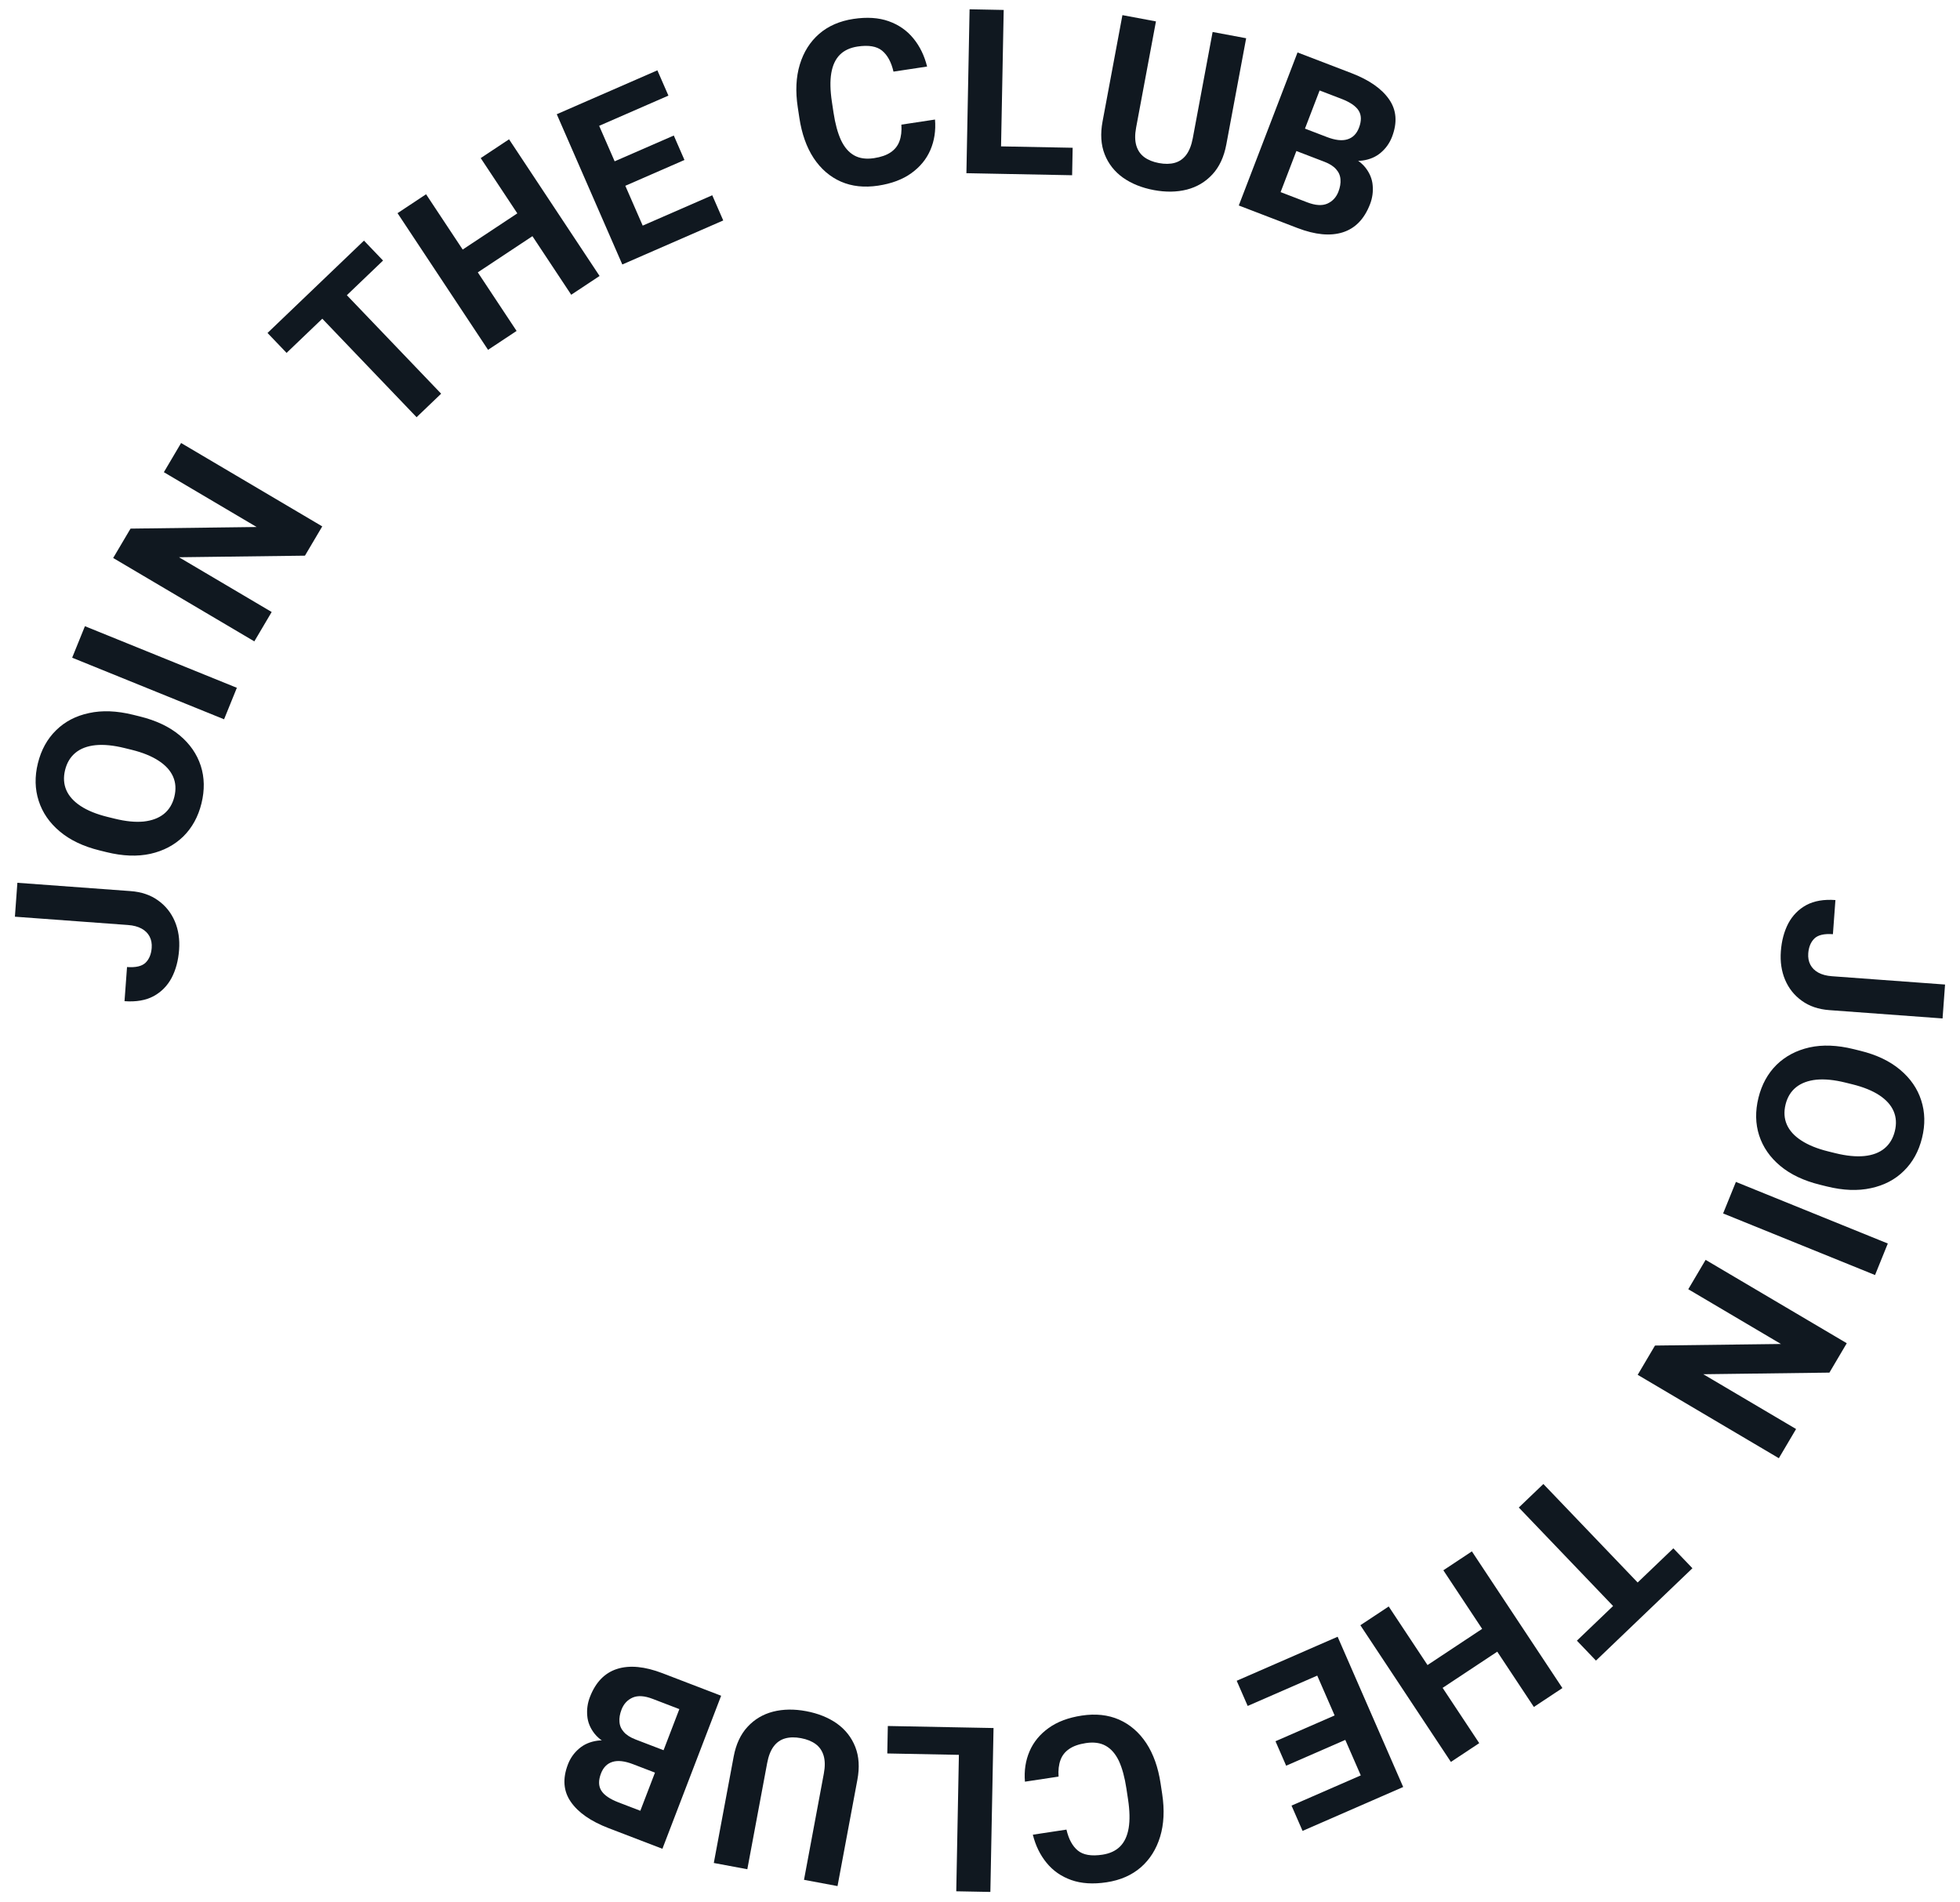 <svg xmlns="http://www.w3.org/2000/svg" fill="none" viewBox="0 0 136 132" height="132" width="136">
<path fill="#101820" d="M134.963 68.314L134.79 70.667L126.936 70.09C126.183 70.035 125.546 69.819 125.025 69.441C124.504 69.068 124.117 68.583 123.863 67.985C123.614 67.392 123.516 66.734 123.569 66.013C123.623 65.275 123.796 64.627 124.088 64.069C124.384 63.516 124.802 63.092 125.341 62.798C125.884 62.509 126.556 62.393 127.356 62.452L127.182 64.821C126.579 64.776 126.152 64.876 125.899 65.118C125.646 65.366 125.503 65.711 125.47 66.152C125.449 66.448 125.497 66.71 125.616 66.938C125.735 67.166 125.92 67.35 126.171 67.488C126.427 67.627 126.74 67.71 127.109 67.737L134.963 68.314Z"></path>
<path fill="#101820" d="M126.288 82.207C125.16 81.929 124.241 81.493 123.529 80.899C122.817 80.305 122.329 79.6 122.063 78.783C121.802 77.973 121.786 77.103 122.015 76.172C122.242 75.252 122.661 74.489 123.272 73.883C123.887 73.284 124.648 72.882 125.557 72.677C126.465 72.477 127.483 72.516 128.61 72.794L129.088 72.912C130.216 73.19 131.135 73.629 131.845 74.228C132.561 74.828 133.049 75.536 133.309 76.351C133.574 77.168 133.594 78.036 133.366 78.957C133.137 79.887 132.715 80.652 132.1 81.251C131.491 81.852 130.73 82.249 129.819 82.443C128.911 82.643 127.894 82.603 126.766 82.325L126.288 82.207ZM127.352 80.016C128.12 80.205 128.791 80.271 129.363 80.214C129.935 80.156 130.399 79.981 130.756 79.688C131.112 79.395 131.353 78.996 131.478 78.491C131.603 77.985 131.575 77.522 131.394 77.102C131.213 76.682 130.883 76.313 130.403 75.996C129.923 75.68 129.299 75.427 128.531 75.237L128.038 75.115C127.274 74.927 126.604 74.861 126.027 74.917C125.453 74.979 124.986 75.154 124.626 75.441C124.264 75.732 124.021 76.131 123.896 76.636C123.771 77.147 123.8 77.613 123.986 78.035C124.172 78.456 124.505 78.823 124.986 79.134C125.471 79.452 126.095 79.706 126.859 79.894L127.352 80.016Z"></path>
<path fill="#101820" d="M119.563 84.197L120.45 82.01L130.991 86.284L130.105 88.471L119.563 84.197Z"></path>
<path fill="#101820" d="M113.636 95.395L114.836 93.364L123.576 93.255L117.145 89.456L118.349 87.418L128.143 93.203L126.939 95.242L118.189 95.354L124.626 99.156L123.43 101.181L113.636 95.395Z"></path>
<path fill="#101820" d="M105.386 104.603L107.091 102.971L114.957 111.188L113.252 112.819L105.386 104.603ZM109.417 113.841L116.11 107.434L117.434 108.816L110.741 115.224L109.417 113.841Z"></path>
<path fill="#101820" d="M98.518 115.887L103.41 112.647L104.458 114.23L99.566 117.47L98.518 115.887ZM100.151 108.958L102.131 107.646L108.412 117.13L106.432 118.441L100.151 108.958ZM94.393 112.771L96.36 111.469L102.641 120.952L100.674 122.255L94.393 112.771Z"></path>
<path fill="#101820" d="M85.812 116.624L91.319 114.222L92.081 115.969L86.574 118.371L85.812 116.624ZM90.638 114.518L92.815 113.569L97.364 123.995L95.187 124.945L90.638 114.518ZM88.503 120.82L93.287 118.733L94.027 120.43L89.243 122.517L88.503 120.82ZM89.616 125.286L95.102 122.893L95.867 124.648L90.382 127.041L89.616 125.286Z"></path>
<path fill="#101820" d="M71.118 123.626C71.055 122.861 71.162 122.158 71.439 121.515C71.715 120.873 72.158 120.335 72.766 119.9C73.37 119.466 74.135 119.179 75.062 119.039C76.025 118.893 76.887 118.987 77.649 119.319C78.411 119.657 79.041 120.202 79.539 120.953C80.032 121.706 80.363 122.635 80.53 123.743L80.641 124.476C80.81 125.589 80.762 126.578 80.498 127.445C80.234 128.312 79.788 129.02 79.16 129.568C78.527 130.117 77.734 130.463 76.781 130.607C75.844 130.749 75.027 130.696 74.331 130.449C73.635 130.201 73.064 129.803 72.618 129.254C72.172 128.711 71.855 128.061 71.667 127.304L73.999 126.951C74.152 127.613 74.415 128.097 74.788 128.404C75.161 128.711 75.729 128.807 76.491 128.692C77.011 128.613 77.422 128.422 77.724 128.118C78.025 127.814 78.222 127.392 78.314 126.851C78.406 126.311 78.392 125.644 78.272 124.851L78.159 124.101C78.042 123.329 77.87 122.694 77.642 122.196C77.409 121.705 77.106 121.353 76.731 121.141C76.357 120.929 75.897 120.864 75.351 120.947C74.867 121.02 74.481 121.155 74.195 121.351C73.903 121.548 73.7 121.805 73.585 122.123C73.465 122.447 73.421 122.83 73.451 123.273L71.118 123.626Z"></path>
<path fill="#101820" d="M61.604 119.762L67.306 119.872L67.269 121.778L61.567 121.668L61.604 119.762ZM66.572 119.858L68.939 119.903L68.719 131.276L66.353 131.231L66.572 119.858Z"></path>
<path fill="#101820" d="M49.529 129.267L50.906 121.894C51.067 121.029 51.39 120.337 51.873 119.818C52.352 119.298 52.942 118.947 53.644 118.766C54.344 118.589 55.107 118.578 55.931 118.732C56.766 118.888 57.48 119.175 58.075 119.593C58.663 120.016 59.087 120.556 59.346 121.214C59.605 121.871 59.653 122.633 59.491 123.498L58.114 130.87L55.788 130.436L57.164 123.063C57.255 122.577 57.251 122.163 57.15 121.821C57.049 121.484 56.866 121.217 56.601 121.019C56.33 120.82 55.99 120.682 55.581 120.606C55.166 120.528 54.8 120.534 54.481 120.623C54.162 120.712 53.898 120.895 53.687 121.174C53.475 121.457 53.323 121.842 53.233 122.329L51.855 129.701L49.529 129.267Z"></path>
<path fill="#101820" d="M46.795 121.731L46.199 123.285L43.93 122.414C43.347 122.19 42.871 122.136 42.503 122.251C42.13 122.365 41.863 122.633 41.7 123.056C41.518 123.533 41.525 123.929 41.722 124.244C41.919 124.56 42.316 124.832 42.914 125.062L44.431 125.644L47.821 116.811L50.038 117.662L45.963 128.282L42.228 126.849C40.993 126.375 40.119 125.766 39.607 125.023C39.093 124.284 39.026 123.419 39.407 122.427C39.573 121.994 39.83 121.63 40.178 121.334C40.521 121.036 40.949 120.851 41.461 120.78C41.972 120.714 42.57 120.798 43.255 121.034L44.103 120.698L46.795 121.731ZM49.192 117.338L47.627 118.778L45.286 117.88C44.721 117.663 44.259 117.634 43.897 117.791C43.534 117.952 43.277 118.23 43.126 118.624C43.008 118.93 42.961 119.213 42.984 119.473C43 119.736 43.1 119.97 43.284 120.174C43.461 120.382 43.734 120.556 44.103 120.698L46.219 121.51L45.622 123.064L42.96 122.042L42.695 121.229C42.043 120.995 41.564 120.686 41.26 120.301C40.956 119.917 40.785 119.503 40.749 119.059C40.708 118.614 40.769 118.18 40.931 117.757C41.327 116.726 41.959 116.073 42.829 115.799C43.692 115.528 44.738 115.628 45.969 116.1L49.192 117.338Z"></path>
<path fill="#101820" d="M1.034 63.607L1.206 61.254L9.06 61.831C9.813 61.886 10.45 62.102 10.971 62.48C11.492 62.852 11.879 63.338 12.133 63.936C12.382 64.529 12.48 65.186 12.427 65.908C12.373 66.646 12.2 67.294 11.908 67.852C11.612 68.405 11.194 68.829 10.655 69.123C10.112 69.412 9.44 69.528 8.64 69.469L8.814 67.1C9.417 67.144 9.844 67.045 10.097 66.803C10.351 66.555 10.493 66.21 10.526 65.769C10.547 65.473 10.499 65.211 10.38 64.983C10.261 64.754 10.076 64.571 9.825 64.433C9.569 64.294 9.256 64.211 8.887 64.184L1.034 63.607Z"></path>
<path fill="#101820" d="M9.706 49.713C10.834 49.991 11.753 50.427 12.465 51.021C13.177 51.615 13.665 52.321 13.931 53.137C14.192 53.947 14.208 54.818 13.979 55.748C13.752 56.668 13.333 57.431 12.722 58.037C12.107 58.636 11.346 59.039 10.437 59.244C9.529 59.444 8.512 59.404 7.384 59.126L6.906 59.008C5.778 58.73 4.859 58.291 4.149 57.693C3.433 57.092 2.945 56.384 2.685 55.569C2.42 54.753 2.401 53.884 2.628 52.964C2.857 52.033 3.279 51.269 3.894 50.669C4.503 50.069 5.264 49.671 6.175 49.478C7.083 49.278 8.1 49.317 9.228 49.595L9.706 49.713ZM8.642 51.905C7.874 51.715 7.203 51.649 6.631 51.706C6.059 51.764 5.595 51.939 5.238 52.232C4.882 52.525 4.641 52.924 4.516 53.43C4.392 53.935 4.42 54.398 4.6 54.819C4.781 55.239 5.111 55.607 5.591 55.924C6.071 56.241 6.695 56.494 7.463 56.684L7.957 56.805C8.72 56.993 9.39 57.06 9.968 57.004C10.541 56.941 11.008 56.767 11.368 56.48C11.73 56.188 11.973 55.79 12.098 55.284C12.224 54.773 12.194 54.307 12.008 53.886C11.822 53.465 11.489 53.098 11.008 52.786C10.523 52.468 9.899 52.215 9.135 52.026L8.642 51.905Z"></path>
<path fill="#101820" d="M16.435 47.724L15.548 49.91L5.007 45.636L5.893 43.45L16.435 47.724Z"></path>
<path fill="#101820" d="M22.36 36.525L21.16 38.556L12.421 38.666L18.851 42.465L17.647 44.503L7.853 38.717L9.057 36.679L17.807 36.567L11.37 32.764L12.566 30.739L22.36 36.525Z"></path>
<path fill="#101820" d="M30.61 27.317L28.906 28.949L21.04 20.732L22.744 19.101L30.61 27.317ZM26.579 18.079L19.886 24.486L18.562 23.104L25.255 16.696L26.579 18.079Z"></path>
<path fill="#101820" d="M37.478 16.034L32.587 19.274L31.538 17.691L36.43 14.451L37.478 16.034ZM35.845 22.963L33.865 24.274L27.584 14.791L29.564 13.479L35.845 22.963ZM41.603 19.149L39.636 20.452L33.355 10.969L35.322 9.666L41.603 19.149Z"></path>
<path fill="#101820" d="M50.184 15.297L44.677 17.699L43.915 15.952L49.422 13.549L50.184 15.297ZM45.358 17.402L43.181 18.352L38.633 7.926L40.809 6.976L45.358 17.402ZM47.493 11.101L42.709 13.188L41.969 11.49L46.753 9.404L47.493 11.101ZM46.38 6.634L40.895 9.027L40.129 7.273L45.614 4.88L46.38 6.634Z"></path>
<path fill="#101820" d="M64.878 8.295C64.941 9.059 64.834 9.763 64.558 10.405C64.281 11.048 63.838 11.586 63.23 12.021C62.626 12.454 61.861 12.741 60.934 12.882C59.971 13.027 59.109 12.934 58.347 12.601C57.585 12.264 56.955 11.719 56.457 10.968C55.964 10.215 55.633 9.285 55.466 8.178L55.355 7.444C55.186 6.332 55.234 5.342 55.498 4.475C55.762 3.608 56.208 2.901 56.836 2.353C57.469 1.804 58.262 1.458 59.215 1.313C60.152 1.172 60.969 1.224 61.665 1.472C62.361 1.72 62.932 2.118 63.379 2.667C63.824 3.21 64.141 3.86 64.329 4.617L61.997 4.97C61.844 4.308 61.581 3.824 61.208 3.517C60.835 3.21 60.267 3.114 59.505 3.229C58.985 3.308 58.574 3.499 58.272 3.803C57.971 4.107 57.774 4.529 57.682 5.069C57.59 5.61 57.604 6.277 57.724 7.07L57.837 7.819C57.954 8.592 58.127 9.227 58.355 9.724C58.587 10.216 58.89 10.568 59.265 10.78C59.639 10.992 60.099 11.056 60.645 10.974C61.13 10.9 61.515 10.766 61.801 10.57C62.093 10.373 62.296 10.116 62.411 9.798C62.531 9.474 62.575 9.091 62.545 8.648L64.878 8.295Z"></path>
<path fill="#101820" d="M74.392 12.159L68.69 12.049L68.727 10.143L74.429 10.253L74.392 12.159ZM69.424 12.063L67.057 12.017L67.277 0.644L69.644 0.69L69.424 12.063Z"></path>
<path fill="#101820" d="M86.468 2.654L85.091 10.027C84.929 10.892 84.606 11.584 84.123 12.103C83.644 12.623 83.054 12.973 82.352 13.155C81.652 13.332 80.889 13.343 80.065 13.189C79.231 13.033 78.516 12.746 77.921 12.327C77.333 11.905 76.909 11.365 76.65 10.707C76.392 10.05 76.343 9.288 76.505 8.423L77.882 1.05L80.209 1.485L78.832 8.857C78.741 9.344 78.746 9.758 78.846 10.1C78.947 10.437 79.13 10.704 79.395 10.902C79.666 11.101 80.006 11.239 80.415 11.315C80.83 11.392 81.197 11.387 81.515 11.298C81.834 11.209 82.099 11.025 82.309 10.747C82.521 10.463 82.673 10.078 82.764 9.592L84.141 2.219L86.468 2.654Z"></path>
<path fill="#101820" d="M89.201 10.19L89.797 8.636L92.066 9.507C92.649 9.731 93.125 9.785 93.493 9.669C93.866 9.556 94.133 9.288 94.296 8.865C94.478 8.388 94.471 7.992 94.275 7.677C94.078 7.361 93.68 7.089 93.082 6.859L91.565 6.277L88.175 15.11L85.957 14.258L90.033 3.639L93.768 5.072C95.003 5.546 95.877 6.155 96.389 6.898C96.903 7.637 96.97 8.502 96.59 9.494C96.423 9.927 96.166 10.291 95.819 10.587C95.475 10.885 95.048 11.069 94.535 11.141C94.024 11.207 93.426 11.122 92.741 10.887L91.893 11.223L89.201 10.19ZM86.804 14.583L88.369 13.142L90.71 14.041C91.275 14.257 91.737 14.287 92.099 14.13C92.462 13.968 92.719 13.691 92.871 13.297C92.988 12.99 93.035 12.707 93.012 12.447C92.996 12.185 92.896 11.951 92.712 11.746C92.535 11.539 92.262 11.364 91.893 11.223L89.777 10.411L90.374 8.857L93.036 9.879L93.301 10.692C93.954 10.926 94.432 11.235 94.736 11.619C95.04 12.004 95.211 12.418 95.247 12.861C95.288 13.307 95.227 13.741 95.065 14.164C94.669 15.195 94.037 15.848 93.167 16.122C92.304 16.393 91.258 16.293 90.027 15.821L86.804 14.583Z"></path>
</svg>
